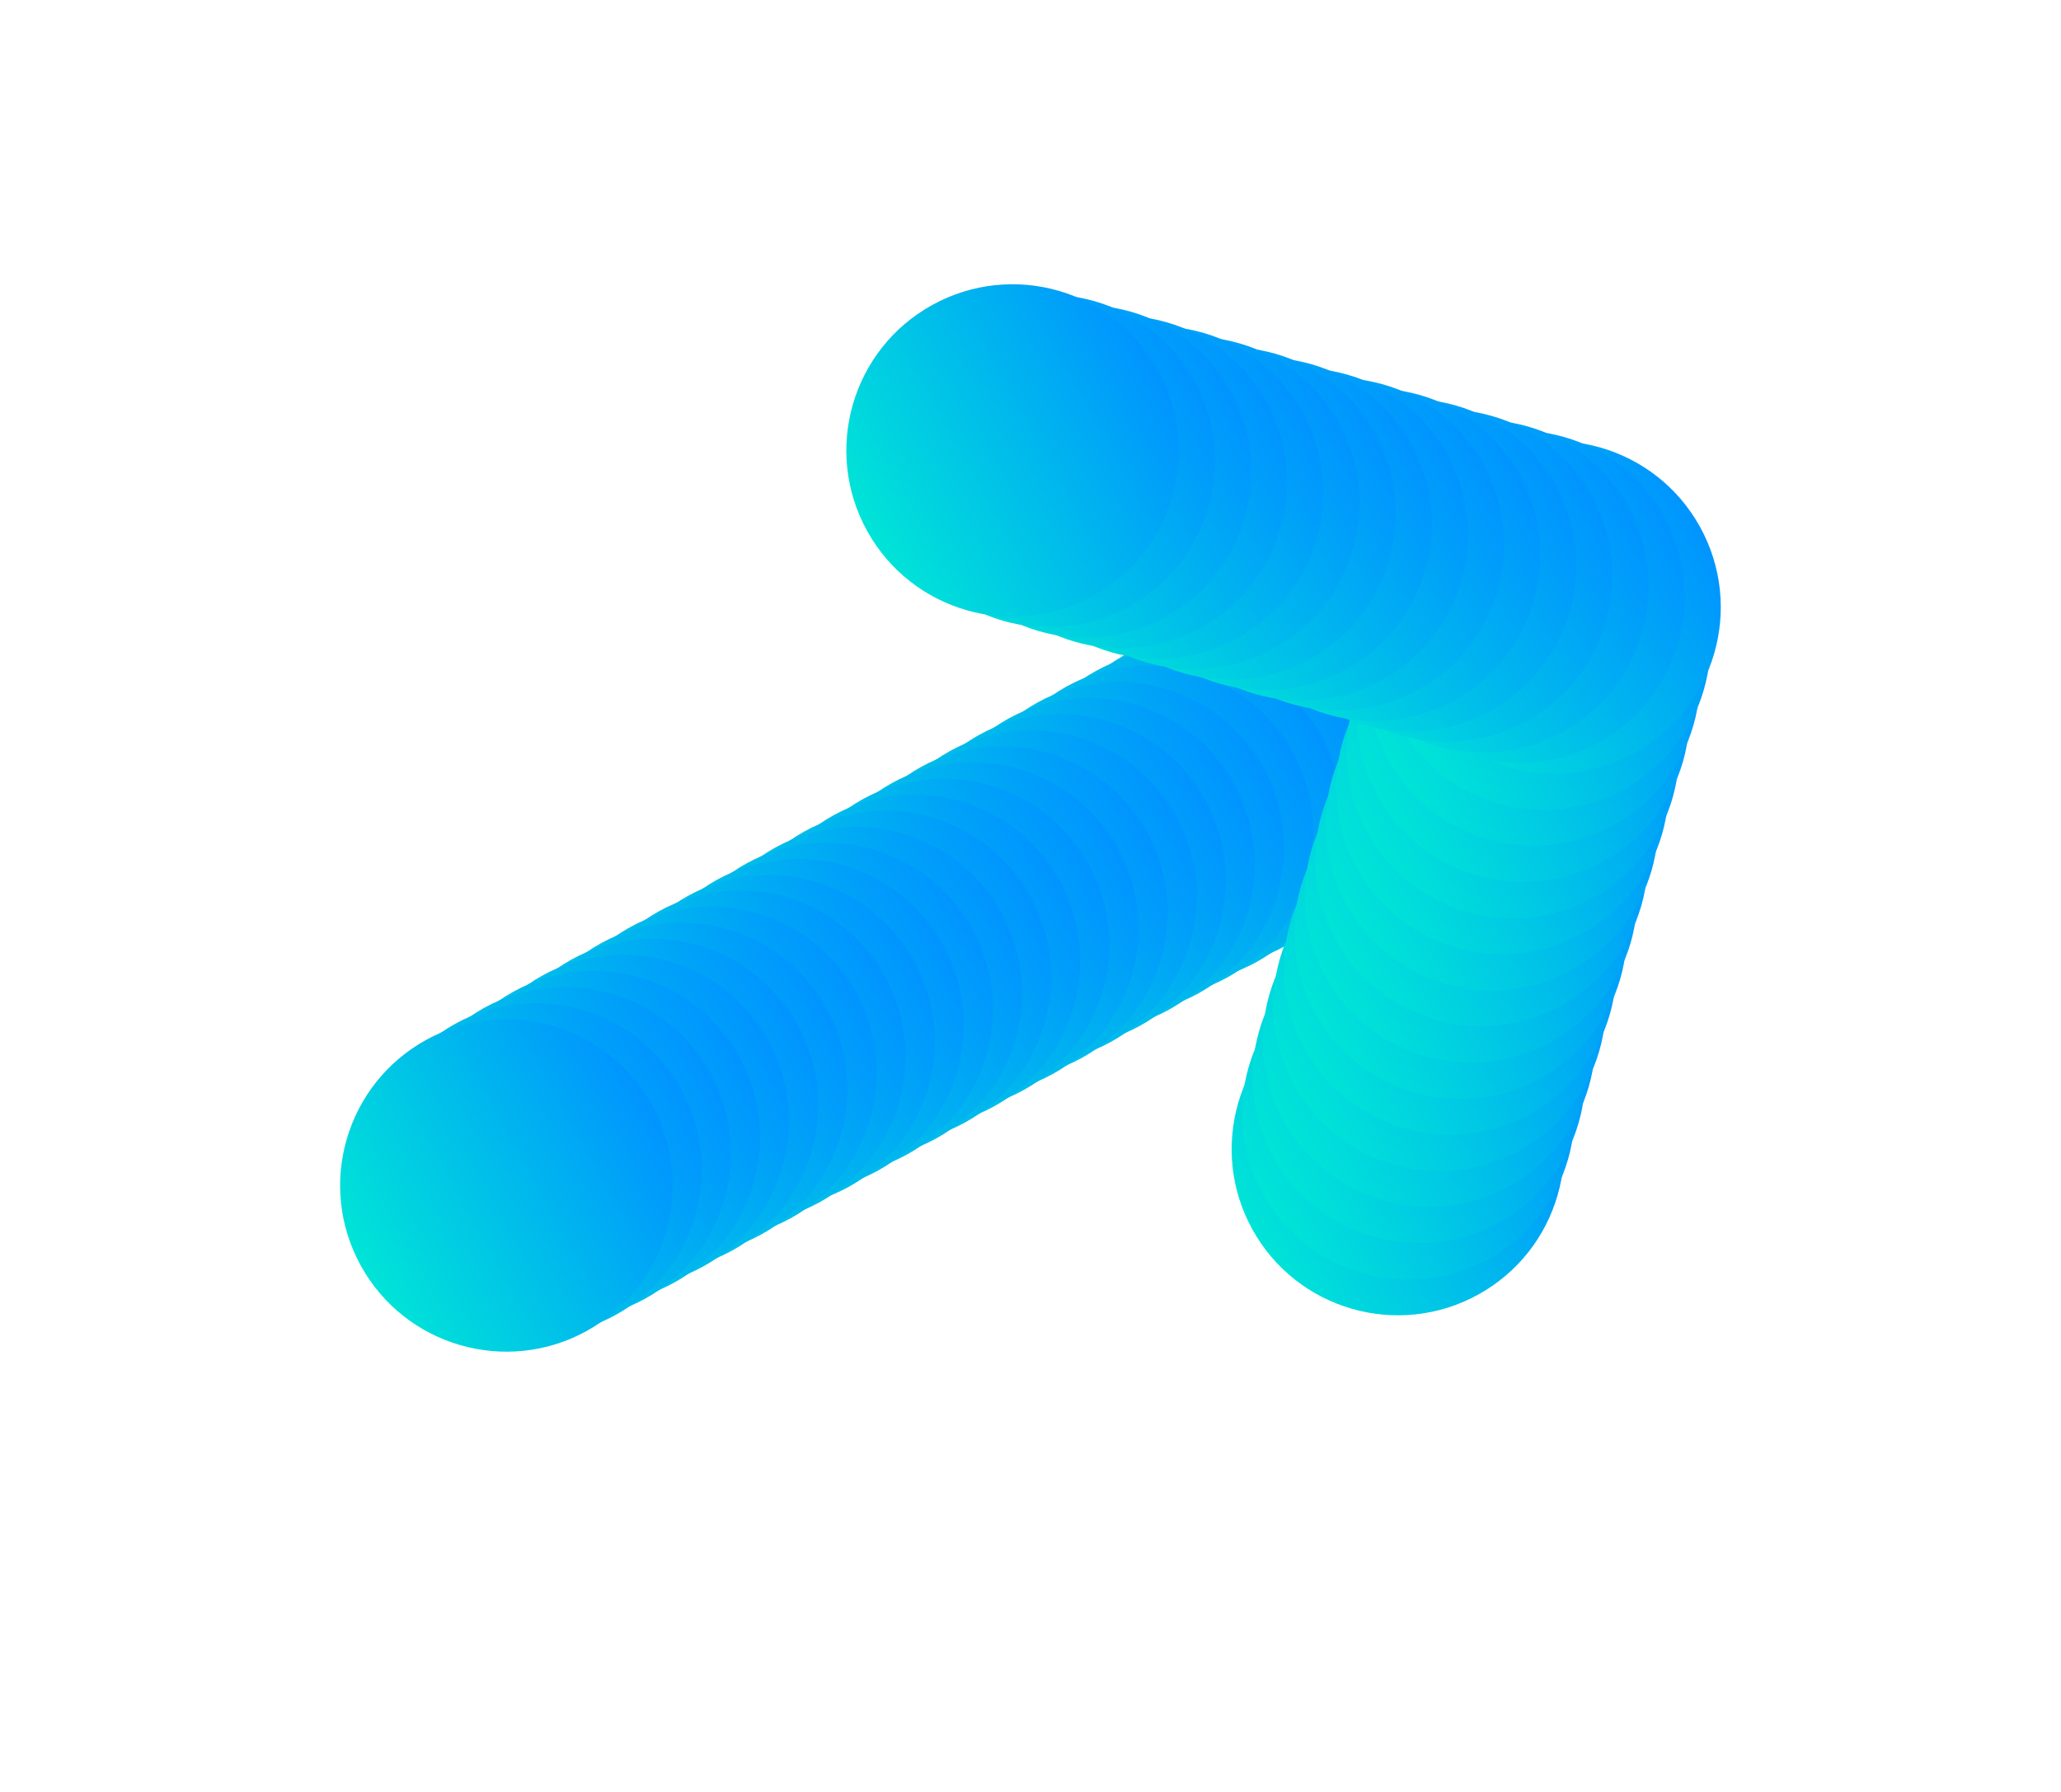 <?xml version="1.0" encoding="UTF-8"?> <svg xmlns="http://www.w3.org/2000/svg" width="23" height="20" viewBox="0 0 23 20" fill="none"> <path d="M5.651 13.234L15.398 7.859" stroke="#2329D6" stroke-width="2" stroke-linecap="round" stroke-linejoin="round"></path> <circle cx="15.398" cy="7.856" r="1.855" transform="rotate(61.129 15.398 7.856)" fill="url(#paint0_linear_1311_600)"></circle> <circle cx="15.074" cy="8.036" r="1.855" transform="rotate(61.129 15.074 8.036)" fill="url(#paint1_linear_1311_600)"></circle> <circle cx="14.749" cy="8.215" r="1.855" transform="rotate(61.129 14.749 8.215)" fill="url(#paint2_linear_1311_600)"></circle> <circle cx="14.425" cy="8.395" r="1.855" transform="rotate(61.129 14.425 8.395)" fill="url(#paint3_linear_1311_600)"></circle> <circle cx="14.099" cy="8.575" r="1.855" transform="rotate(61.129 14.099 8.575)" fill="url(#paint4_linear_1311_600)"></circle> <circle cx="13.772" cy="8.755" r="1.855" transform="rotate(61.129 13.772 8.755)" fill="url(#paint5_linear_1311_600)"></circle> <circle cx="13.448" cy="8.934" r="1.855" transform="rotate(61.129 13.448 8.934)" fill="url(#paint6_linear_1311_600)"></circle> <circle cx="13.124" cy="9.114" r="1.855" transform="rotate(61.129 13.124 9.114)" fill="url(#paint7_linear_1311_600)"></circle> <circle cx="12.799" cy="9.286" r="1.855" transform="rotate(61.129 12.799 9.286)" fill="url(#paint8_linear_1311_600)"></circle> <circle cx="12.474" cy="9.465" r="1.855" transform="rotate(61.129 12.474 9.465)" fill="url(#paint9_linear_1311_600)"></circle> <circle cx="12.149" cy="9.645" r="1.855" transform="rotate(61.129 12.149 9.645)" fill="url(#paint10_linear_1311_600)"></circle> <circle cx="11.825" cy="9.825" r="1.855" transform="rotate(61.129 11.825 9.825)" fill="url(#paint11_linear_1311_600)"></circle> <circle cx="11.5" cy="10.005" r="1.855" transform="rotate(61.129 11.5 10.005)" fill="url(#paint12_linear_1311_600)"></circle> <circle cx="11.175" cy="10.184" r="1.855" transform="rotate(61.129 11.175 10.184)" fill="url(#paint13_linear_1311_600)"></circle> <circle cx="10.85" cy="10.364" r="1.855" transform="rotate(61.129 10.85 10.364)" fill="url(#paint14_linear_1311_600)"></circle> <circle cx="10.524" cy="10.544" r="1.855" transform="rotate(61.129 10.524 10.544)" fill="url(#paint15_linear_1311_600)"></circle> <circle cx="10.199" cy="10.723" r="1.855" transform="rotate(61.129 10.199 10.723)" fill="url(#paint16_linear_1311_600)"></circle> <circle cx="9.875" cy="10.903" r="1.855" transform="rotate(61.129 9.875 10.903)" fill="url(#paint17_linear_1311_600)"></circle> <circle cx="9.55" cy="11.083" r="1.855" transform="rotate(61.129 9.55 11.083)" fill="url(#paint18_linear_1311_600)"></circle> <circle cx="9.225" cy="11.262" r="1.855" transform="rotate(61.129 9.225 11.262)" fill="url(#paint19_linear_1311_600)"></circle> <circle cx="8.9" cy="11.442" r="1.855" transform="rotate(61.129 8.9 11.442)" fill="url(#paint20_linear_1311_600)"></circle> <circle cx="8.576" cy="11.622" r="1.855" transform="rotate(61.129 8.576 11.622)" fill="url(#paint21_linear_1311_600)"></circle> <circle cx="8.251" cy="11.794" r="1.855" transform="rotate(61.129 8.251 11.794)" fill="url(#paint22_linear_1311_600)"></circle> <circle cx="7.927" cy="11.973" r="1.855" transform="rotate(61.129 7.927 11.973)" fill="url(#paint23_linear_1311_600)"></circle> <circle cx="7.601" cy="12.153" r="1.855" transform="rotate(61.129 7.601 12.153)" fill="url(#paint24_linear_1311_600)"></circle> <circle cx="7.275" cy="12.333" r="1.855" transform="rotate(61.129 7.275 12.333)" fill="url(#paint25_linear_1311_600)"></circle> <circle cx="6.95" cy="12.512" r="1.855" transform="rotate(61.129 6.95 12.512)" fill="url(#paint26_linear_1311_600)"></circle> <circle cx="6.626" cy="12.692" r="1.855" transform="rotate(61.129 6.626 12.692)" fill="url(#paint27_linear_1311_600)"></circle> <circle cx="6.301" cy="12.872" r="1.855" transform="rotate(61.129 6.301 12.872)" fill="url(#paint28_linear_1311_600)"></circle> <circle cx="5.976" cy="13.051" r="1.855" transform="rotate(61.129 5.976 13.051)" fill="url(#paint29_linear_1311_600)"></circle> <circle cx="5.651" cy="13.231" r="1.855" transform="rotate(61.129 5.651 13.231)" fill="url(#paint30_linear_1311_600)"></circle> <path d="M11.302 5.032L17.35 6.782L15.601 12.83" stroke="#2329D6" stroke-width="2" stroke-linecap="round" stroke-linejoin="round"></path> <circle cx="15.6" cy="12.825" r="1.855" transform="rotate(61.129 15.6 12.825)" fill="url(#paint31_linear_1311_600)"></circle> <circle cx="15.716" cy="12.426" r="1.855" transform="rotate(61.129 15.716 12.426)" fill="url(#paint32_linear_1311_600)"></circle> <circle cx="15.834" cy="12.02" r="1.855" transform="rotate(61.129 15.834 12.02)" fill="url(#paint33_linear_1311_600)"></circle> <circle cx="15.948" cy="11.614" r="1.855" transform="rotate(61.129 15.948 11.614)" fill="url(#paint34_linear_1311_600)"></circle> <circle cx="16.065" cy="11.216" r="1.855" transform="rotate(61.129 16.065 11.216)" fill="url(#paint35_linear_1311_600)"></circle> <circle cx="16.182" cy="10.809" r="1.855" transform="rotate(61.129 16.182 10.809)" fill="url(#paint36_linear_1311_600)"></circle> <circle cx="16.299" cy="10.411" r="1.855" transform="rotate(61.129 16.299 10.411)" fill="url(#paint37_linear_1311_600)"></circle> <circle cx="16.416" cy="10.005" r="1.855" transform="rotate(61.129 16.416 10.005)" fill="url(#paint38_linear_1311_600)"></circle> <circle cx="16.533" cy="9.598" r="1.855" transform="rotate(61.129 16.533 9.598)" fill="url(#paint39_linear_1311_600)"></circle> <circle cx="16.649" cy="9.2" r="1.855" transform="rotate(61.129 16.649 9.2)" fill="url(#paint40_linear_1311_600)"></circle> <circle cx="16.766" cy="8.794" r="1.855" transform="rotate(61.129 16.766 8.794)" fill="url(#paint41_linear_1311_600)"></circle> <circle cx="16.882" cy="8.395" r="1.855" transform="rotate(61.129 16.882 8.395)" fill="url(#paint42_linear_1311_600)"></circle> <circle cx="16.998" cy="7.989" r="1.855" transform="rotate(61.129 16.998 7.989)" fill="url(#paint43_linear_1311_600)"></circle> <circle cx="17.115" cy="7.583" r="1.855" transform="rotate(61.129 17.115 7.583)" fill="url(#paint44_linear_1311_600)"></circle> <circle cx="17.232" cy="7.184" r="1.855" transform="rotate(61.129 17.232 7.184)" fill="url(#paint45_linear_1311_600)"></circle> <circle cx="17.348" cy="6.778" r="1.855" transform="rotate(61.129 17.348 6.778)" fill="url(#paint46_linear_1311_600)"></circle> <circle cx="16.945" cy="6.661" r="1.855" transform="rotate(61.129 16.945 6.661)" fill="url(#paint47_linear_1311_600)"></circle> <circle cx="16.542" cy="6.544" r="1.855" transform="rotate(61.129 16.542 6.544)" fill="url(#paint48_linear_1311_600)"></circle> <circle cx="16.138" cy="6.426" r="1.855" transform="rotate(61.129 16.138 6.426)" fill="url(#paint49_linear_1311_600)"></circle> <circle cx="15.735" cy="6.309" r="1.855" transform="rotate(61.129 15.735 6.309)" fill="url(#paint50_linear_1311_600)"></circle> <circle cx="15.334" cy="6.192" r="1.855" transform="rotate(61.129 15.334 6.192)" fill="url(#paint51_linear_1311_600)"></circle> <circle cx="14.929" cy="6.075" r="1.855" transform="rotate(61.129 14.929 6.075)" fill="url(#paint52_linear_1311_600)"></circle> <circle cx="14.526" cy="5.965" r="1.855" transform="rotate(61.129 14.526 5.965)" fill="url(#paint53_linear_1311_600)"></circle> <circle cx="14.123" cy="5.848" r="1.855" transform="rotate(61.129 14.123 5.848)" fill="url(#paint54_linear_1311_600)"></circle> <circle cx="13.72" cy="5.731" r="1.855" transform="rotate(61.129 13.72 5.731)" fill="url(#paint55_linear_1311_600)"></circle> <circle cx="13.316" cy="5.614" r="1.855" transform="rotate(61.129 13.316 5.614)" fill="url(#paint56_linear_1311_600)"></circle> <circle cx="12.913" cy="5.497" r="1.855" transform="rotate(61.129 12.913 5.497)" fill="url(#paint57_linear_1311_600)"></circle> <circle cx="12.508" cy="5.38" r="1.855" transform="rotate(61.129 12.508 5.38)" fill="url(#paint58_linear_1311_600)"></circle> <circle cx="12.108" cy="5.262" r="1.855" transform="rotate(61.129 12.108 5.262)" fill="url(#paint59_linear_1311_600)"></circle> <circle cx="11.704" cy="5.145" r="1.855" transform="rotate(61.129 11.704 5.145)" fill="url(#paint60_linear_1311_600)"></circle> <circle cx="11.3" cy="5.028" r="1.855" transform="rotate(61.129 11.3 5.028)" fill="url(#paint61_linear_1311_600)"></circle> <defs> <linearGradient id="paint0_linear_1311_600" x1="15.398" y1="6.001" x2="15.398" y2="9.711" gradientUnits="userSpaceOnUse"> <stop stop-color="#0094FF"></stop> <stop offset="1" stop-color="#00E4D7"></stop> </linearGradient> <linearGradient id="paint1_linear_1311_600" x1="15.074" y1="6.181" x2="15.074" y2="9.891" gradientUnits="userSpaceOnUse"> <stop stop-color="#0094FF"></stop> <stop offset="1" stop-color="#00E4D7"></stop> </linearGradient> <linearGradient id="paint2_linear_1311_600" x1="14.749" y1="6.36" x2="14.749" y2="10.07" gradientUnits="userSpaceOnUse"> <stop stop-color="#0094FF"></stop> <stop offset="1" stop-color="#00E4D7"></stop> </linearGradient> <linearGradient id="paint3_linear_1311_600" x1="14.425" y1="6.54" x2="14.425" y2="10.25" gradientUnits="userSpaceOnUse"> <stop stop-color="#0094FF"></stop> <stop offset="1" stop-color="#00E4D7"></stop> </linearGradient> <linearGradient id="paint4_linear_1311_600" x1="14.099" y1="6.72" x2="14.099" y2="10.43" gradientUnits="userSpaceOnUse"> <stop stop-color="#0094FF"></stop> <stop offset="1" stop-color="#00E4D7"></stop> </linearGradient> <linearGradient id="paint5_linear_1311_600" x1="13.772" y1="6.899" x2="13.772" y2="10.61" gradientUnits="userSpaceOnUse"> <stop stop-color="#0094FF"></stop> <stop offset="1" stop-color="#00E4D7"></stop> </linearGradient> <linearGradient id="paint6_linear_1311_600" x1="13.448" y1="7.079" x2="13.448" y2="10.789" gradientUnits="userSpaceOnUse"> <stop stop-color="#0094FF"></stop> <stop offset="1" stop-color="#00E4D7"></stop> </linearGradient> <linearGradient id="paint7_linear_1311_600" x1="13.124" y1="7.259" x2="13.124" y2="10.969" gradientUnits="userSpaceOnUse"> <stop stop-color="#0094FF"></stop> <stop offset="1" stop-color="#00E4D7"></stop> </linearGradient> <linearGradient id="paint8_linear_1311_600" x1="12.799" y1="7.431" x2="12.799" y2="11.141" gradientUnits="userSpaceOnUse"> <stop stop-color="#0094FF"></stop> <stop offset="1" stop-color="#00E4D7"></stop> </linearGradient> <linearGradient id="paint9_linear_1311_600" x1="12.474" y1="7.61" x2="12.474" y2="11.32" gradientUnits="userSpaceOnUse"> <stop stop-color="#0094FF"></stop> <stop offset="1" stop-color="#00E4D7"></stop> </linearGradient> <linearGradient id="paint10_linear_1311_600" x1="12.149" y1="7.79" x2="12.149" y2="11.5" gradientUnits="userSpaceOnUse"> <stop stop-color="#0094FF"></stop> <stop offset="1" stop-color="#00E4D7"></stop> </linearGradient> <linearGradient id="paint11_linear_1311_600" x1="11.825" y1="7.97" x2="11.825" y2="11.68" gradientUnits="userSpaceOnUse"> <stop stop-color="#0094FF"></stop> <stop offset="1" stop-color="#00E4D7"></stop> </linearGradient> <linearGradient id="paint12_linear_1311_600" x1="11.5" y1="8.149" x2="11.5" y2="11.86" gradientUnits="userSpaceOnUse"> <stop stop-color="#0094FF"></stop> <stop offset="1" stop-color="#00E4D7"></stop> </linearGradient> <linearGradient id="paint13_linear_1311_600" x1="11.175" y1="8.329" x2="11.175" y2="12.039" gradientUnits="userSpaceOnUse"> <stop stop-color="#0094FF"></stop> <stop offset="1" stop-color="#00E4D7"></stop> </linearGradient> <linearGradient id="paint14_linear_1311_600" x1="10.85" y1="8.509" x2="10.85" y2="12.219" gradientUnits="userSpaceOnUse"> <stop stop-color="#0094FF"></stop> <stop offset="1" stop-color="#00E4D7"></stop> </linearGradient> <linearGradient id="paint15_linear_1311_600" x1="10.524" y1="8.689" x2="10.524" y2="12.399" gradientUnits="userSpaceOnUse"> <stop stop-color="#0094FF"></stop> <stop offset="1" stop-color="#00E4D7"></stop> </linearGradient> <linearGradient id="paint16_linear_1311_600" x1="10.199" y1="8.868" x2="10.199" y2="12.578" gradientUnits="userSpaceOnUse"> <stop stop-color="#0094FF"></stop> <stop offset="1" stop-color="#00E4D7"></stop> </linearGradient> <linearGradient id="paint17_linear_1311_600" x1="9.875" y1="9.048" x2="9.875" y2="12.758" gradientUnits="userSpaceOnUse"> <stop stop-color="#0094FF"></stop> <stop offset="1" stop-color="#00E4D7"></stop> </linearGradient> <linearGradient id="paint18_linear_1311_600" x1="9.55" y1="9.228" x2="9.55" y2="12.938" gradientUnits="userSpaceOnUse"> <stop stop-color="#0094FF"></stop> <stop offset="1" stop-color="#00E4D7"></stop> </linearGradient> <linearGradient id="paint19_linear_1311_600" x1="9.225" y1="9.407" x2="9.225" y2="13.117" gradientUnits="userSpaceOnUse"> <stop stop-color="#0094FF"></stop> <stop offset="1" stop-color="#00E4D7"></stop> </linearGradient> <linearGradient id="paint20_linear_1311_600" x1="8.9" y1="9.587" x2="8.9" y2="13.297" gradientUnits="userSpaceOnUse"> <stop stop-color="#0094FF"></stop> <stop offset="1" stop-color="#00E4D7"></stop> </linearGradient> <linearGradient id="paint21_linear_1311_600" x1="8.576" y1="9.767" x2="8.576" y2="13.477" gradientUnits="userSpaceOnUse"> <stop stop-color="#0094FF"></stop> <stop offset="1" stop-color="#00E4D7"></stop> </linearGradient> <linearGradient id="paint22_linear_1311_600" x1="8.251" y1="9.939" x2="8.251" y2="13.649" gradientUnits="userSpaceOnUse"> <stop stop-color="#0094FF"></stop> <stop offset="1" stop-color="#00E4D7"></stop> </linearGradient> <linearGradient id="paint23_linear_1311_600" x1="7.927" y1="10.118" x2="7.927" y2="13.828" gradientUnits="userSpaceOnUse"> <stop stop-color="#0094FF"></stop> <stop offset="1" stop-color="#00E4D7"></stop> </linearGradient> <linearGradient id="paint24_linear_1311_600" x1="7.601" y1="10.298" x2="7.601" y2="14.008" gradientUnits="userSpaceOnUse"> <stop stop-color="#0094FF"></stop> <stop offset="1" stop-color="#00E4D7"></stop> </linearGradient> <linearGradient id="paint25_linear_1311_600" x1="7.275" y1="10.478" x2="7.275" y2="14.188" gradientUnits="userSpaceOnUse"> <stop stop-color="#0094FF"></stop> <stop offset="1" stop-color="#00E4D7"></stop> </linearGradient> <linearGradient id="paint26_linear_1311_600" x1="6.95" y1="10.657" x2="6.95" y2="14.367" gradientUnits="userSpaceOnUse"> <stop stop-color="#0094FF"></stop> <stop offset="1" stop-color="#00E4D7"></stop> </linearGradient> <linearGradient id="paint27_linear_1311_600" x1="6.626" y1="10.837" x2="6.626" y2="14.547" gradientUnits="userSpaceOnUse"> <stop stop-color="#0094FF"></stop> <stop offset="1" stop-color="#00E4D7"></stop> </linearGradient> <linearGradient id="paint28_linear_1311_600" x1="6.301" y1="11.017" x2="6.301" y2="14.727" gradientUnits="userSpaceOnUse"> <stop stop-color="#0094FF"></stop> <stop offset="1" stop-color="#00E4D7"></stop> </linearGradient> <linearGradient id="paint29_linear_1311_600" x1="5.976" y1="11.196" x2="5.976" y2="14.906" gradientUnits="userSpaceOnUse"> <stop stop-color="#0094FF"></stop> <stop offset="1" stop-color="#00E4D7"></stop> </linearGradient> <linearGradient id="paint30_linear_1311_600" x1="5.651" y1="11.376" x2="5.651" y2="15.086" gradientUnits="userSpaceOnUse"> <stop stop-color="#0094FF"></stop> <stop offset="1" stop-color="#00E4D7"></stop> </linearGradient> <linearGradient id="paint31_linear_1311_600" x1="15.6" y1="10.97" x2="15.6" y2="14.68" gradientUnits="userSpaceOnUse"> <stop stop-color="#0094FF"></stop> <stop offset="1" stop-color="#00E4D7"></stop> </linearGradient> <linearGradient id="paint32_linear_1311_600" x1="15.716" y1="10.571" x2="15.716" y2="14.281" gradientUnits="userSpaceOnUse"> <stop stop-color="#0094FF"></stop> <stop offset="1" stop-color="#00E4D7"></stop> </linearGradient> <linearGradient id="paint33_linear_1311_600" x1="15.834" y1="10.165" x2="15.834" y2="13.875" gradientUnits="userSpaceOnUse"> <stop stop-color="#0094FF"></stop> <stop offset="1" stop-color="#00E4D7"></stop> </linearGradient> <linearGradient id="paint34_linear_1311_600" x1="15.948" y1="9.759" x2="15.948" y2="13.469" gradientUnits="userSpaceOnUse"> <stop stop-color="#0094FF"></stop> <stop offset="1" stop-color="#00E4D7"></stop> </linearGradient> <linearGradient id="paint35_linear_1311_600" x1="16.065" y1="9.36" x2="16.065" y2="13.07" gradientUnits="userSpaceOnUse"> <stop stop-color="#0094FF"></stop> <stop offset="1" stop-color="#00E4D7"></stop> </linearGradient> <linearGradient id="paint36_linear_1311_600" x1="16.182" y1="8.954" x2="16.182" y2="12.664" gradientUnits="userSpaceOnUse"> <stop stop-color="#0094FF"></stop> <stop offset="1" stop-color="#00E4D7"></stop> </linearGradient> <linearGradient id="paint37_linear_1311_600" x1="16.299" y1="8.556" x2="16.299" y2="12.266" gradientUnits="userSpaceOnUse"> <stop stop-color="#0094FF"></stop> <stop offset="1" stop-color="#00E4D7"></stop> </linearGradient> <linearGradient id="paint38_linear_1311_600" x1="16.416" y1="8.149" x2="16.416" y2="11.86" gradientUnits="userSpaceOnUse"> <stop stop-color="#0094FF"></stop> <stop offset="1" stop-color="#00E4D7"></stop> </linearGradient> <linearGradient id="paint39_linear_1311_600" x1="16.533" y1="7.743" x2="16.533" y2="11.453" gradientUnits="userSpaceOnUse"> <stop stop-color="#0094FF"></stop> <stop offset="1" stop-color="#00E4D7"></stop> </linearGradient> <linearGradient id="paint40_linear_1311_600" x1="16.649" y1="7.345" x2="16.649" y2="11.055" gradientUnits="userSpaceOnUse"> <stop stop-color="#0094FF"></stop> <stop offset="1" stop-color="#00E4D7"></stop> </linearGradient> <linearGradient id="paint41_linear_1311_600" x1="16.766" y1="6.939" x2="16.766" y2="10.649" gradientUnits="userSpaceOnUse"> <stop stop-color="#0094FF"></stop> <stop offset="1" stop-color="#00E4D7"></stop> </linearGradient> <linearGradient id="paint42_linear_1311_600" x1="16.882" y1="6.54" x2="16.882" y2="10.25" gradientUnits="userSpaceOnUse"> <stop stop-color="#0094FF"></stop> <stop offset="1" stop-color="#00E4D7"></stop> </linearGradient> <linearGradient id="paint43_linear_1311_600" x1="16.998" y1="6.134" x2="16.998" y2="9.844" gradientUnits="userSpaceOnUse"> <stop stop-color="#0094FF"></stop> <stop offset="1" stop-color="#00E4D7"></stop> </linearGradient> <linearGradient id="paint44_linear_1311_600" x1="17.115" y1="5.728" x2="17.115" y2="9.438" gradientUnits="userSpaceOnUse"> <stop stop-color="#0094FF"></stop> <stop offset="1" stop-color="#00E4D7"></stop> </linearGradient> <linearGradient id="paint45_linear_1311_600" x1="17.232" y1="5.329" x2="17.232" y2="9.039" gradientUnits="userSpaceOnUse"> <stop stop-color="#0094FF"></stop> <stop offset="1" stop-color="#00E4D7"></stop> </linearGradient> <linearGradient id="paint46_linear_1311_600" x1="17.348" y1="4.923" x2="17.348" y2="8.633" gradientUnits="userSpaceOnUse"> <stop stop-color="#0094FF"></stop> <stop offset="1" stop-color="#00E4D7"></stop> </linearGradient> <linearGradient id="paint47_linear_1311_600" x1="16.945" y1="4.806" x2="16.945" y2="8.516" gradientUnits="userSpaceOnUse"> <stop stop-color="#0094FF"></stop> <stop offset="1" stop-color="#00E4D7"></stop> </linearGradient> <linearGradient id="paint48_linear_1311_600" x1="16.542" y1="4.689" x2="16.542" y2="8.399" gradientUnits="userSpaceOnUse"> <stop stop-color="#0094FF"></stop> <stop offset="1" stop-color="#00E4D7"></stop> </linearGradient> <linearGradient id="paint49_linear_1311_600" x1="16.138" y1="4.571" x2="16.138" y2="8.281" gradientUnits="userSpaceOnUse"> <stop stop-color="#0094FF"></stop> <stop offset="1" stop-color="#00E4D7"></stop> </linearGradient> <linearGradient id="paint50_linear_1311_600" x1="15.735" y1="4.454" x2="15.735" y2="8.164" gradientUnits="userSpaceOnUse"> <stop stop-color="#0094FF"></stop> <stop offset="1" stop-color="#00E4D7"></stop> </linearGradient> <linearGradient id="paint51_linear_1311_600" x1="15.334" y1="4.337" x2="15.334" y2="8.047" gradientUnits="userSpaceOnUse"> <stop stop-color="#0094FF"></stop> <stop offset="1" stop-color="#00E4D7"></stop> </linearGradient> <linearGradient id="paint52_linear_1311_600" x1="14.929" y1="4.22" x2="14.929" y2="7.93" gradientUnits="userSpaceOnUse"> <stop stop-color="#0094FF"></stop> <stop offset="1" stop-color="#00E4D7"></stop> </linearGradient> <linearGradient id="paint53_linear_1311_600" x1="14.526" y1="4.11" x2="14.526" y2="7.821" gradientUnits="userSpaceOnUse"> <stop stop-color="#0094FF"></stop> <stop offset="1" stop-color="#00E4D7"></stop> </linearGradient> <linearGradient id="paint54_linear_1311_600" x1="14.123" y1="3.993" x2="14.123" y2="7.703" gradientUnits="userSpaceOnUse"> <stop stop-color="#0094FF"></stop> <stop offset="1" stop-color="#00E4D7"></stop> </linearGradient> <linearGradient id="paint55_linear_1311_600" x1="13.72" y1="3.876" x2="13.72" y2="7.586" gradientUnits="userSpaceOnUse"> <stop stop-color="#0094FF"></stop> <stop offset="1" stop-color="#00E4D7"></stop> </linearGradient> <linearGradient id="paint56_linear_1311_600" x1="13.316" y1="3.759" x2="13.316" y2="7.469" gradientUnits="userSpaceOnUse"> <stop stop-color="#0094FF"></stop> <stop offset="1" stop-color="#00E4D7"></stop> </linearGradient> <linearGradient id="paint57_linear_1311_600" x1="12.913" y1="3.642" x2="12.913" y2="7.352" gradientUnits="userSpaceOnUse"> <stop stop-color="#0094FF"></stop> <stop offset="1" stop-color="#00E4D7"></stop> </linearGradient> <linearGradient id="paint58_linear_1311_600" x1="12.508" y1="3.525" x2="12.508" y2="7.235" gradientUnits="userSpaceOnUse"> <stop stop-color="#0094FF"></stop> <stop offset="1" stop-color="#00E4D7"></stop> </linearGradient> <linearGradient id="paint59_linear_1311_600" x1="12.108" y1="3.407" x2="12.108" y2="7.117" gradientUnits="userSpaceOnUse"> <stop stop-color="#0094FF"></stop> <stop offset="1" stop-color="#00E4D7"></stop> </linearGradient> <linearGradient id="paint60_linear_1311_600" x1="11.704" y1="3.29" x2="11.704" y2="7" gradientUnits="userSpaceOnUse"> <stop stop-color="#0094FF"></stop> <stop offset="1" stop-color="#00E4D7"></stop> </linearGradient> <linearGradient id="paint61_linear_1311_600" x1="11.3" y1="3.173" x2="11.3" y2="6.883" gradientUnits="userSpaceOnUse"> <stop stop-color="#0094FF"></stop> <stop offset="1" stop-color="#00E4D7"></stop> </linearGradient> </defs> </svg> 